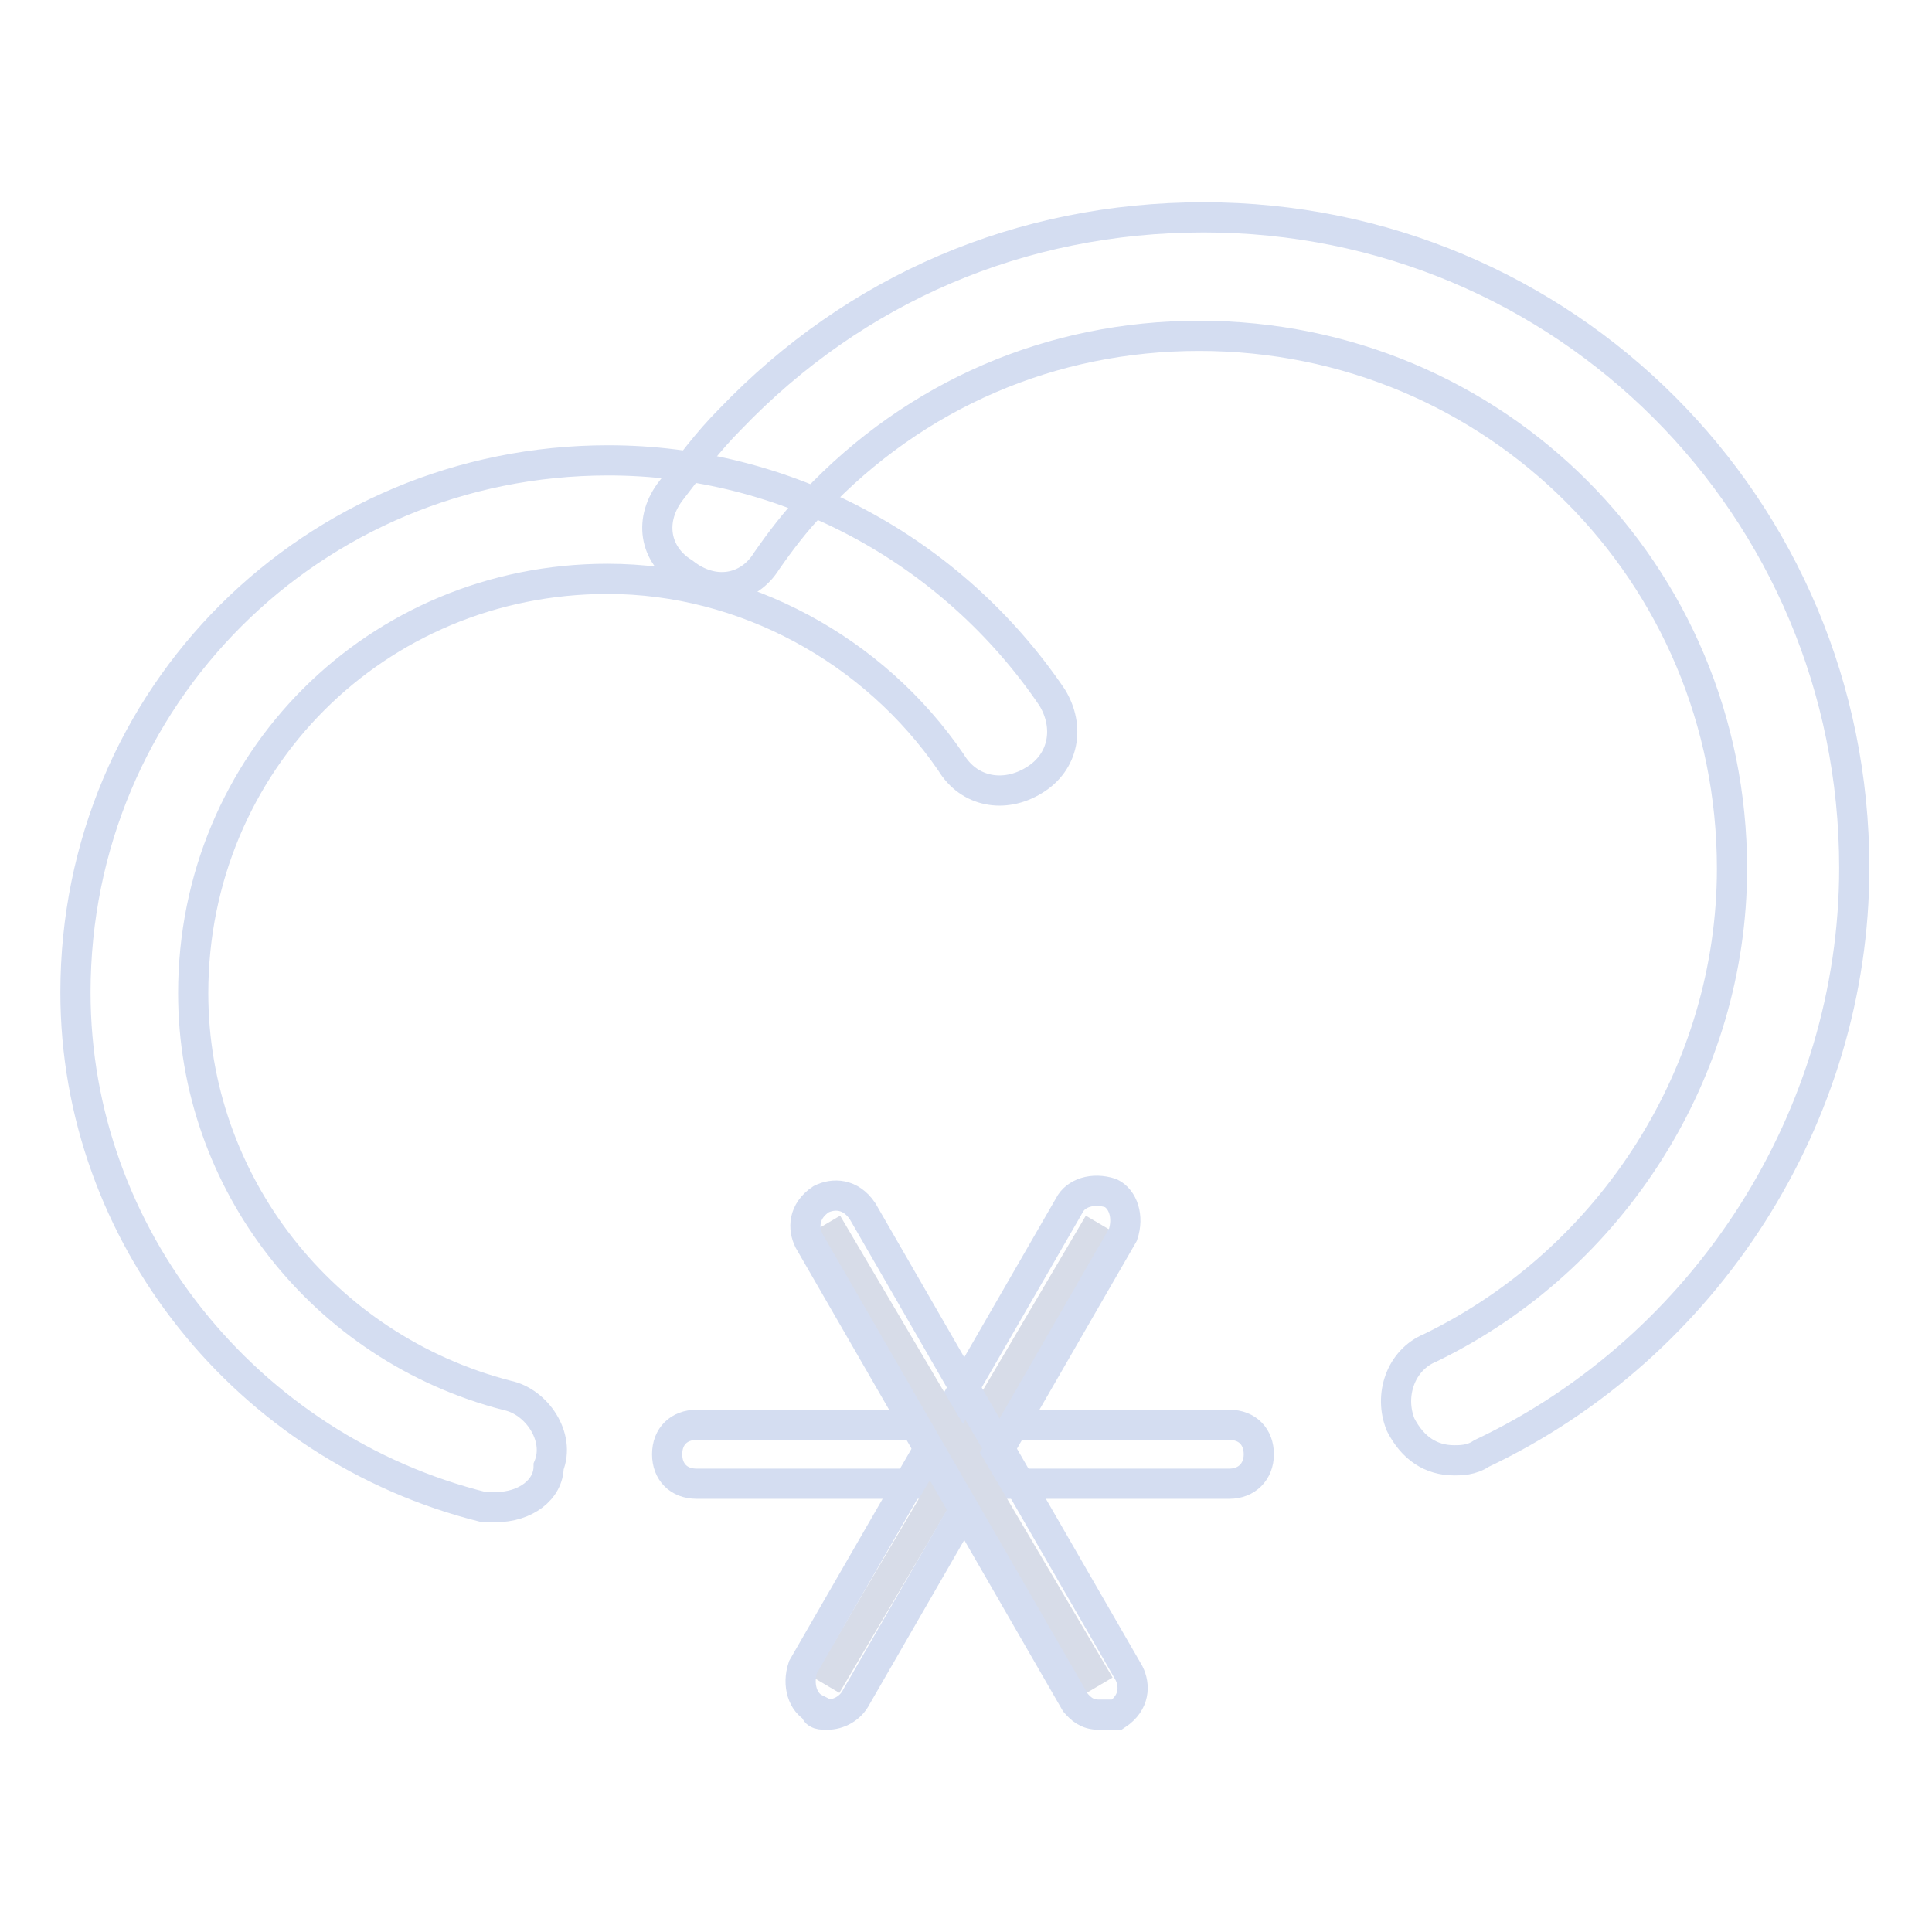 <?xml version="1.0" encoding="utf-8"?>
<!-- Svg Vector Icons : http://www.onlinewebfonts.com/icon -->
<!DOCTYPE svg PUBLIC "-//W3C//DTD SVG 1.1//EN" "http://www.w3.org/Graphics/SVG/1.1/DTD/svg11.dtd">
<svg version="1.1" xmlns="http://www.w3.org/2000/svg" xmlns:xlink="http://www.w3.org/1999/xlink" x="0px" y="0px" viewBox="0 0 256 256" enable-background="new 0 0 256 256" xml:space="preserve">
<g> <path stroke-width="4" fill-opacity="0" stroke="#d4ddf1"  d="M192.7,193.5c-3.1,0-5.5-1.6-7.1-4.7c-1.6-3.9,0-8.6,3.9-10.2c24.3-11.8,40-36.8,40-63.5 c0-39.2-31.4-70.6-70.6-70.6c-19.6,0-37.6,7.8-51,22c-2.4,2.4-4.7,5.5-6.3,7.8c-2.4,3.9-7.1,4.7-11,1.6c-3.9-2.4-4.7-7.1-1.6-11 c2.4-3.1,4.7-6.3,7.8-9.4c16.5-17.2,38.4-26.7,62.7-26.7c47.8,0,86.2,38.4,86.2,86.2c0,32.9-19.6,63.5-49.4,77.6 C195,193.5,193.5,193.5,192.7,193.5z"/> <path stroke-width="4" fill-opacity="0" stroke="#d4ddf1"  d="M65.7,199.7h-1.6C32.7,191.9,10,163.7,10,131.5C10,92.3,41.4,61,80.6,61c23.5,0,45.5,11.8,58.8,31.4 c2.4,3.9,1.6,8.6-2.4,11c-3.9,2.4-8.6,1.6-11-2.4c-10.2-14.9-27.4-24.3-45.5-24.3c-30.6,0-54.9,24.3-54.9,54.9 c0,25.1,17.2,47,41.6,53.3c3.9,0.8,7.1,5.5,5.5,9.4C72.7,197.4,69.6,199.7,65.7,199.7L65.7,199.7z"/> <path stroke-width="4" fill-opacity="0" stroke="#d4ddf1"  d="M162.9,196.6H92.3c-2.4,0-3.9-1.6-3.9-3.9c0-2.4,1.6-3.9,3.9-3.9h70.6c2.4,0,3.9,1.6,3.9,3.9 C166.8,195,165.2,196.6,162.9,196.6z"/> <path stroke-width="4" fill-opacity="0" stroke="#d7dce8"  d="M145.6,162.1l-36.1,61.2"/> <path stroke-width="4" fill-opacity="0" stroke="#d4ddf1"  d="M109.6,227.2c-0.8,0-1.6,0-1.6-0.8c-1.6-0.8-2.4-3.1-1.6-5.5l35.3-61.2c0.8-1.6,3.1-2.4,5.5-1.6 c1.6,0.8,2.4,3.1,1.6,5.5l-35.3,61.2C112.7,226.4,111.1,227.2,109.6,227.2z"/> <path stroke-width="4" fill-opacity="0" stroke="#d7dce8"  d="M109.6,162.1l36.1,61.2"/> <path stroke-width="4" fill-opacity="0" stroke="#d4ddf1"  d="M145.6,227.2c-1.6,0-2.4-0.8-3.1-1.6l-35.3-61.2c-0.8-1.6-0.8-3.9,1.6-5.5c1.6-0.8,3.9-0.8,5.5,1.6 l35.3,61.2c0.8,1.6,0.8,3.9-1.6,5.5H145.6L145.6,227.2z"/></g>
</svg>